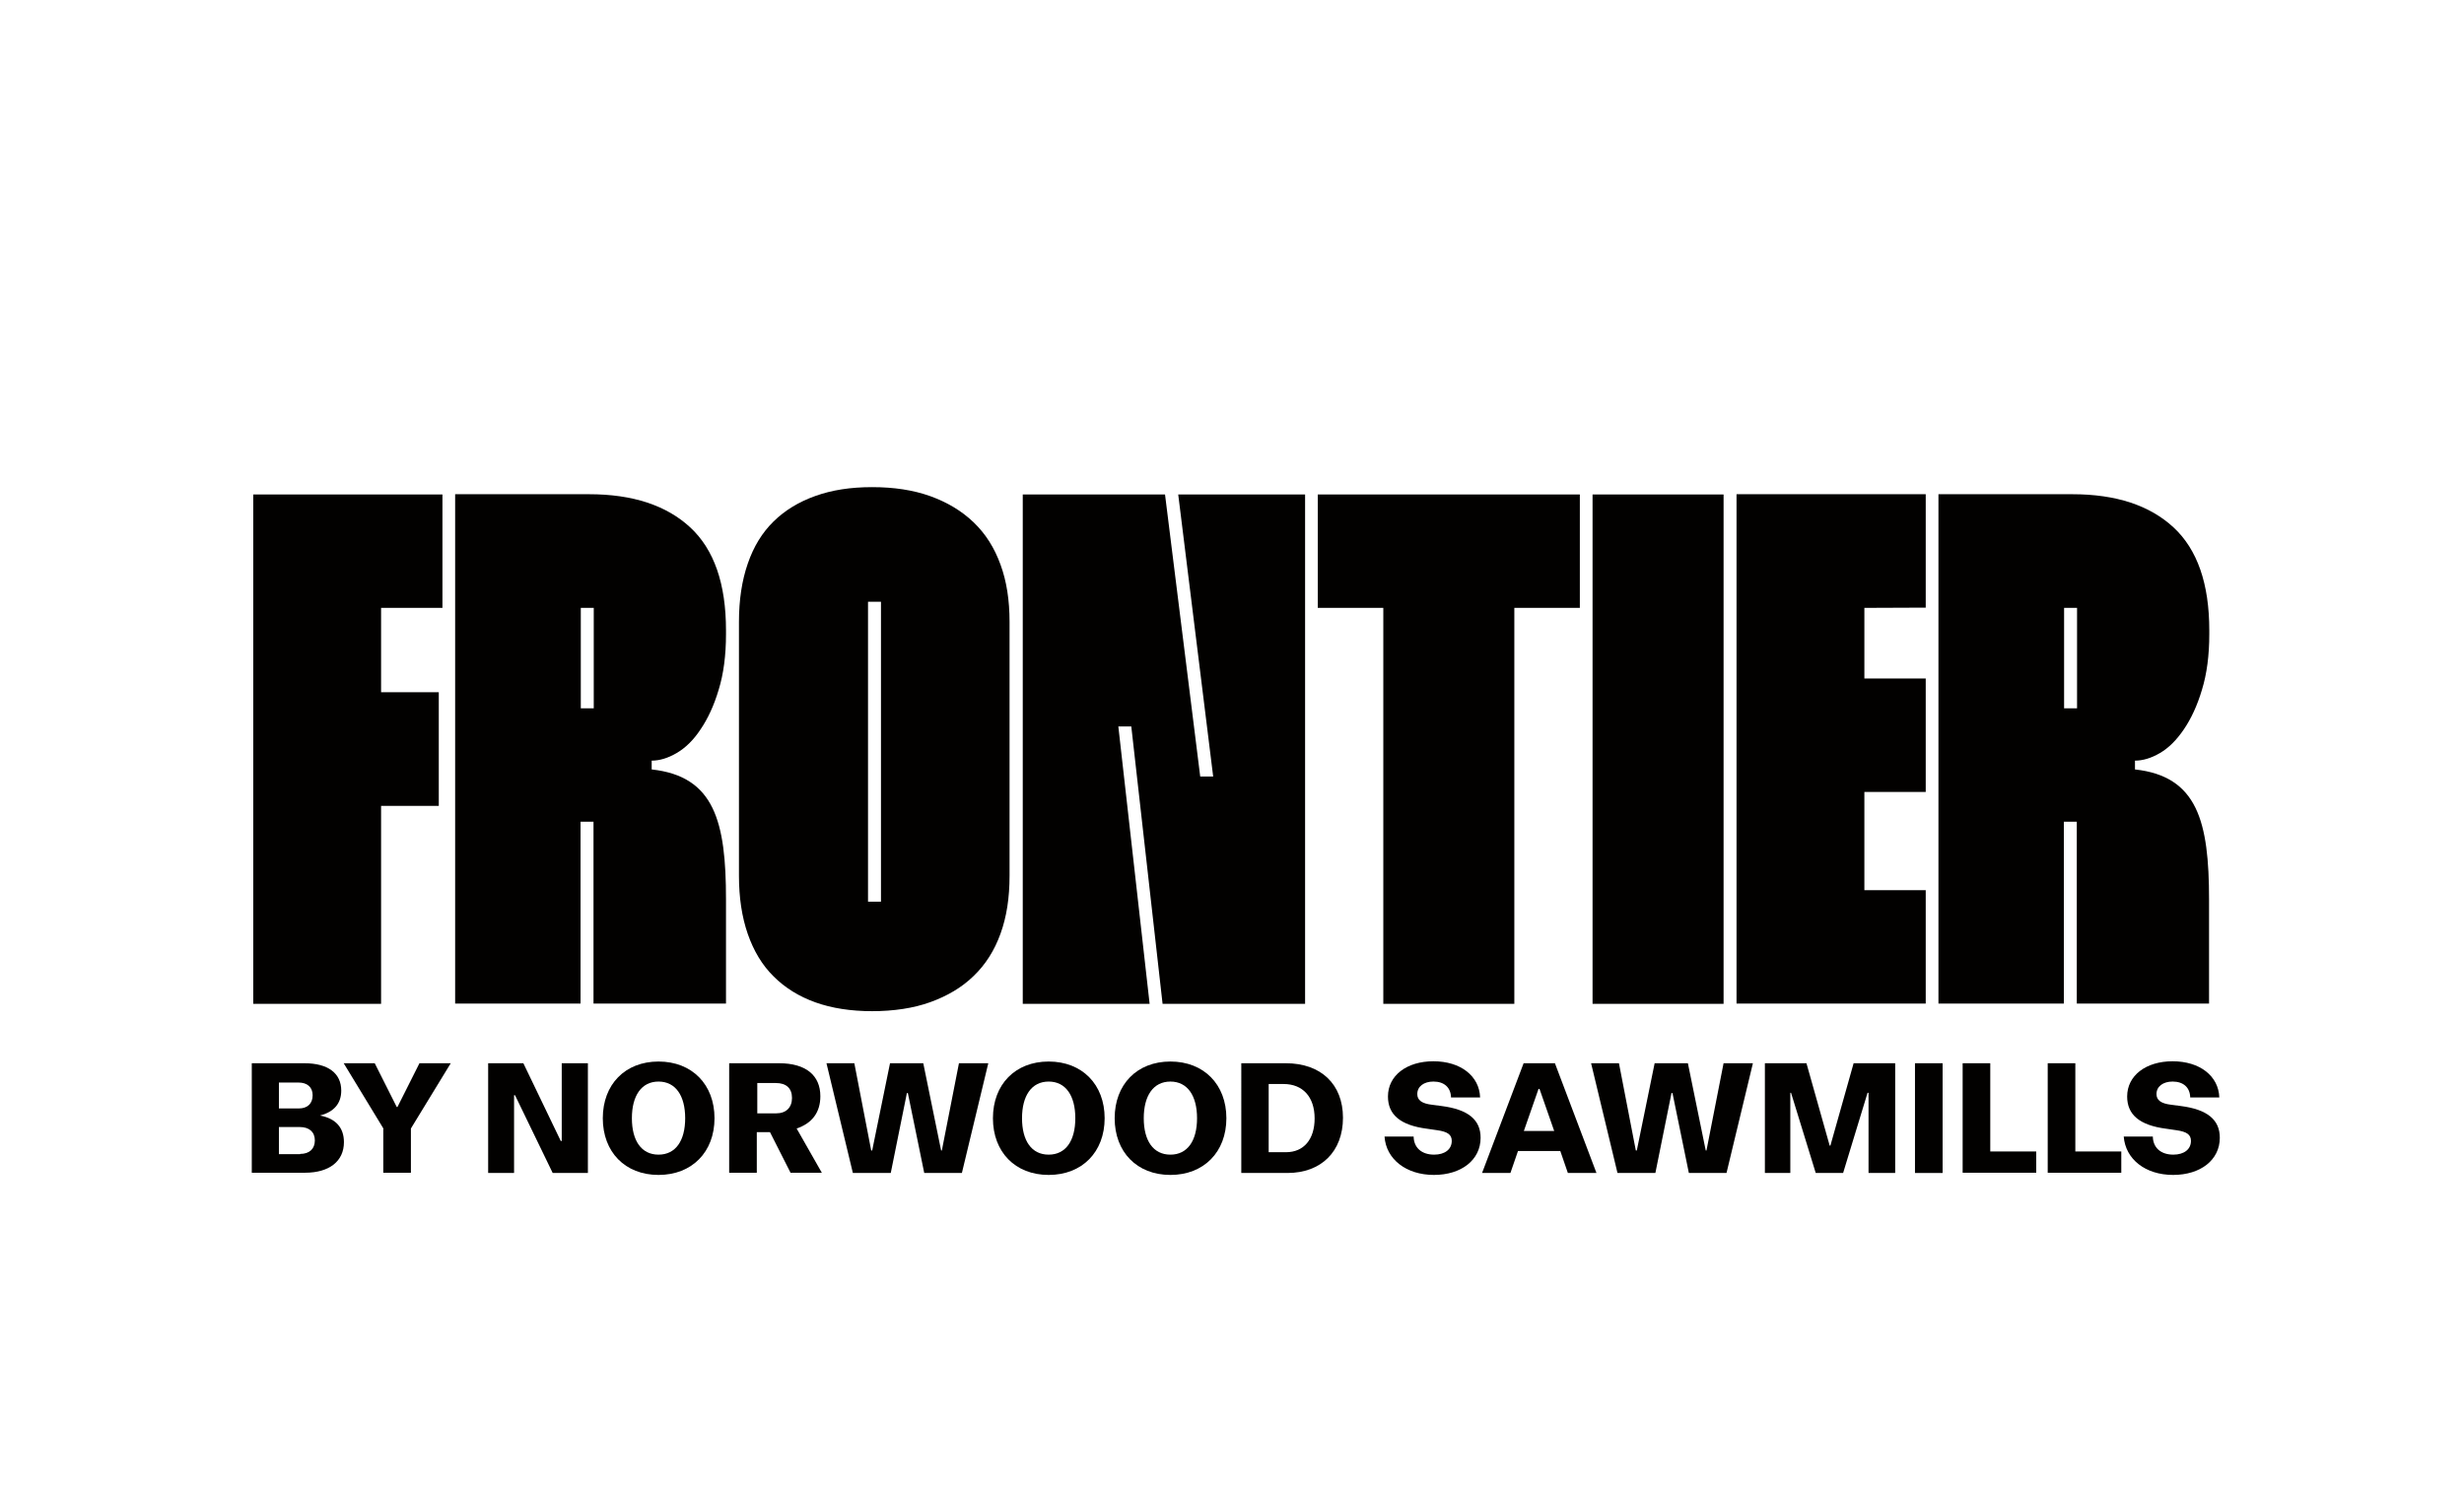 <?xml version="1.0" encoding="utf-8"?>
<!-- Generator: Adobe Illustrator 28.2.0, SVG Export Plug-In . SVG Version: 6.00 Build 0)  -->
<svg version="1.1" id="R_253_G_181_B_21_FFB838" xmlns="http://www.w3.org/2000/svg" xmlns:xlink="http://www.w3.org/1999/xlink"
	 x="0px" y="0px" viewBox="0 0 1008 612" style="enable-background:new 0 0 1008 612;" xml:space="preserve">
<style type="text/css">
	.st0{fill:#020100;}
</style>
<g>
	<path class="st0" d="M155.9,248.7v34.5h23.6v46.5h-23.6v81h-52.3V202.3H181v46.4L155.9,248.7L155.9,248.7z"/>
	<path class="st0" d="M646.3,248.7h-26.8v162h-53.6v-162h-26.8v-46.4h107.2L646.3,248.7L646.3,248.7z"/>
	<path class="st0" d="M705.1,202.3v208.4h-53.6V202.3H705.1L705.1,202.3z"/>
	<path class="st0" d="M762.7,248.7v28.9h25.1V324h-25.1v40.2h25.1v46.4h-77.4V202.2h77.4v46.4L762.7,248.7L762.7,248.7z"/>
	<path class="st0" d="M409.3,231c-2.5-6.9-6.1-12.6-11-17.3s-10.8-8.2-17.7-10.7c-7-2.5-14.9-3.7-23.8-3.7s-16.5,1.2-23.2,3.6
		c-6.8,2.4-12.5,5.9-17.1,10.4c-4.7,4.6-8.2,10.3-10.6,17.3c-2.4,6.9-3.6,14.9-3.6,23.8v103.9c0,8.9,1.2,16.9,3.6,23.8
		s5.9,12.8,10.6,17.4c4.7,4.7,10.4,8.2,17.1,10.6s14.5,3.6,23.2,3.6s16.9-1.2,23.8-3.7s12.9-6,17.7-10.7c4.9-4.7,8.5-10.4,11-17.3
		s3.7-14.7,3.7-23.7V254.4C413,245.6,411.8,237.8,409.3,231L409.3,231z M360.4,368.9h-5.3V246.2h5.3V368.9z"/>
	<polygon class="st0" points="533.9,202.3 482,202.3 496.3,317.7 491,317.7 476.6,202.3 418.4,202.3 418.4,410.7 470.3,410.7 
		457.5,297.2 462.8,297.2 475.6,410.7 533.9,410.7 	"/>
	<path class="st0" d="M276.8,308.1c3.6-2.1,6.9-5.3,9.8-9.7c3-4.4,5.5-9.8,7.4-16.2c2-6.5,3-14,3-22.8v-1.5
		c0-19.1-4.9-33.1-14.6-42.1s-23.5-13.6-41.4-13.6h-54.8v208.4h51.3v-74.4h5.3v74.4H297V368c0-31.8-4.7-50.4-30.4-53.2l0,0v-3.6
		C269.8,311.2,273.2,310.2,276.8,308.1L276.8,308.1z M242.9,289.8h-5.3v-41.1h5.3V289.8z"/>
	<path class="st0" d="M883.6,308.1c3.6-2.1,6.8-5.3,9.8-9.7c3-4.4,5.5-9.8,7.4-16.2c2-6.5,3-14,3-22.8v-1.5
		c0-19.1-4.9-33.1-14.6-42.1c-9.7-9-23.5-13.6-41.4-13.6H793v208.4h51.3v-74.4h5.3v74.4h54.1V368c0-31.8-4.7-50.4-30.3-53.2l0,0
		v-3.6C876.6,311.2,880,310.2,883.6,308.1L883.6,308.1z M849.7,289.8h-5.3v-41.1h5.3V289.8z"/>
</g>
<g>
	<path class="st0" d="M103,435h21.5c9.7,0,15.1,4.1,15.1,11.2c0,5.2-2.9,8.7-8.7,10.2c6.5,1.2,9.8,5,9.8,10.9
		c0,7.8-6,12.5-15.9,12.5H103V435z M122.2,453.5c3.6,0,5.7-2,5.7-5.4c0-3.3-2.2-5.2-5.8-5.2h-8v10.6H122.2z M122.8,472.1
		c3.8,0,6-2.1,6-5.5c0-3.5-2.3-5.5-6.2-5.5h-8.5v11.1H122.8z"/>
	<path class="st0" d="M156.9,461.8L140.6,435h12.7l9,17.9h0.3l9-17.9h12.8l-16.3,26.7v18.1h-11.3V461.8z"/>
	<path class="st0" d="M199.7,435h14.4l15.3,31.8h0.4V435h10.7v44.9h-14.4l-15.4-31.8h-0.4v31.8h-10.6V435z"/>
	<path class="st0" d="M246.6,457.5c0-13.8,9.1-23.2,22.8-23.2c13.7,0,22.9,9.4,22.9,23.2c0,13.8-9.2,23.2-22.9,23.2
		C255.7,480.7,246.6,471.3,246.6,457.5z M269.4,472.4c7,0,10.9-5.7,10.9-14.9c0-9.2-3.9-15-10.9-15c-7,0-10.9,5.8-10.9,15
		C258.5,466.7,262.4,472.4,269.4,472.4z"/>
	<path class="st0" d="M298.4,435h20.3c10.9,0,16.9,4.9,16.9,13.5c0,6.6-3.4,11.1-9.7,13.2l10.3,18.1h-12.8l-8.4-16.6h-5.4v16.6
		h-11.3V435z M317.6,455.5c4,0,6.4-2.4,6.4-6.3c0-4-2.4-6.1-6.6-6.1h-7.6v12.4H317.6z"/>
	<path class="st0" d="M338.1,435h11.4l6.9,35.7h0.4l7.3-35.7h13.6l7.3,35.7h0.3l7-35.7h12l-10.8,44.9h-15.4l-6.7-32.7H371l-6.6,32.7
		h-15.5L338.1,435z"/>
	<path class="st0" d="M406.2,457.5c0-13.8,9.1-23.2,22.8-23.2c13.7,0,22.9,9.4,22.9,23.2c0,13.8-9.2,23.2-22.9,23.2
		C415.3,480.7,406.2,471.3,406.2,457.5z M429,472.4c7,0,10.9-5.7,10.9-14.9c0-9.2-3.9-15-10.9-15c-7,0-10.9,5.8-10.9,15
		C418.1,466.7,422,472.4,429,472.4z"/>
	<path class="st0" d="M456,457.5c0-13.8,9.1-23.2,22.8-23.2c13.7,0,22.9,9.4,22.9,23.2c0,13.8-9.2,23.2-22.9,23.2
		C465.1,480.7,456,471.3,456,457.5z M478.8,472.4c7,0,10.9-5.7,10.9-14.9c0-9.2-3.9-15-10.9-15c-7,0-10.9,5.8-10.9,15
		C467.9,466.7,471.8,472.4,478.8,472.4z"/>
	<path class="st0" d="M507.8,435H526c14.4,0,23.4,8.6,23.4,22.3c0,13.8-8.9,22.6-22.7,22.6h-18.9V435z M526.1,471.4
		c7.3,0,11.7-5.3,11.7-13.8c0-8.9-4.9-14.1-12.7-14.1h-6.1v27.9H526.1z"/>
	<path class="st0" d="M566.4,465h11.9c0.1,4.6,3.3,7.4,8.4,7.4c4.4,0,7.2-2.2,7.2-5.6c0-2.6-1.7-3.8-6-4.4l-4.1-0.6
		c-11-1.4-16-5.8-16-13.2c0-8.5,7.6-14.4,18.6-14.4c11.1,0,18.8,6,19.1,14.8h-11.9c-0.1-4.1-2.8-6.5-7.2-6.5c-3.9,0-6.6,2-6.6,5.1
		c0,2.5,1.8,3.9,6.1,4.4l3.8,0.5c10.9,1.4,16,5.6,16,13c0,9.1-7.9,15.2-19.1,15.2C575.2,480.7,567,474.2,566.4,465z"/>
	<path class="st0" d="M623.3,435h12.8l17,44.9h-11.7l-3.1-9H621l-3.1,9h-11.6L623.3,435z M635.8,462.7l-6-17.2h-0.4l-6,17.2H635.8z"
		/>
	<path class="st0" d="M650.9,435h11.4l6.9,35.7h0.4l7.3-35.7h13.6l7.3,35.7h0.3l7-35.7h12l-10.8,44.9h-15.4l-6.7-32.7h-0.4
		l-6.6,32.7h-15.5L650.9,435z"/>
	<path class="st0" d="M722,435h17l9.5,33.7h0.3l9.5-33.7h17v44.9h-10.9v-32.8h-0.4l-10,32.8h-11.2l-10.1-32.8h-0.3v32.8H722V435z"/>
	<path class="st0" d="M783.4,435h11.3v44.9h-11.3V435z"/>
	<path class="st0" d="M802.9,435h11.3v36.1H833v8.7h-30.1V435z"/>
	<path class="st0" d="M837.7,435H849v36.1h18.8v8.7h-30.1V435z"/>
	<path class="st0" d="M868.8,465h11.9c0.1,4.6,3.3,7.4,8.4,7.4c4.4,0,7.2-2.2,7.2-5.6c0-2.6-1.7-3.8-6-4.4l-4.1-0.6
		c-11-1.4-16-5.8-16-13.2c0-8.5,7.6-14.4,18.6-14.4c11.1,0,18.8,6,19.1,14.8h-11.9c-0.1-4.1-2.8-6.5-7.2-6.5c-3.9,0-6.6,2-6.6,5.1
		c0,2.5,1.8,3.9,6.1,4.4l3.8,0.5c10.9,1.4,16,5.6,16,13c0,9.1-7.9,15.2-19.1,15.2C877.6,480.7,869.5,474.2,868.8,465z"/>
</g>
</svg>
